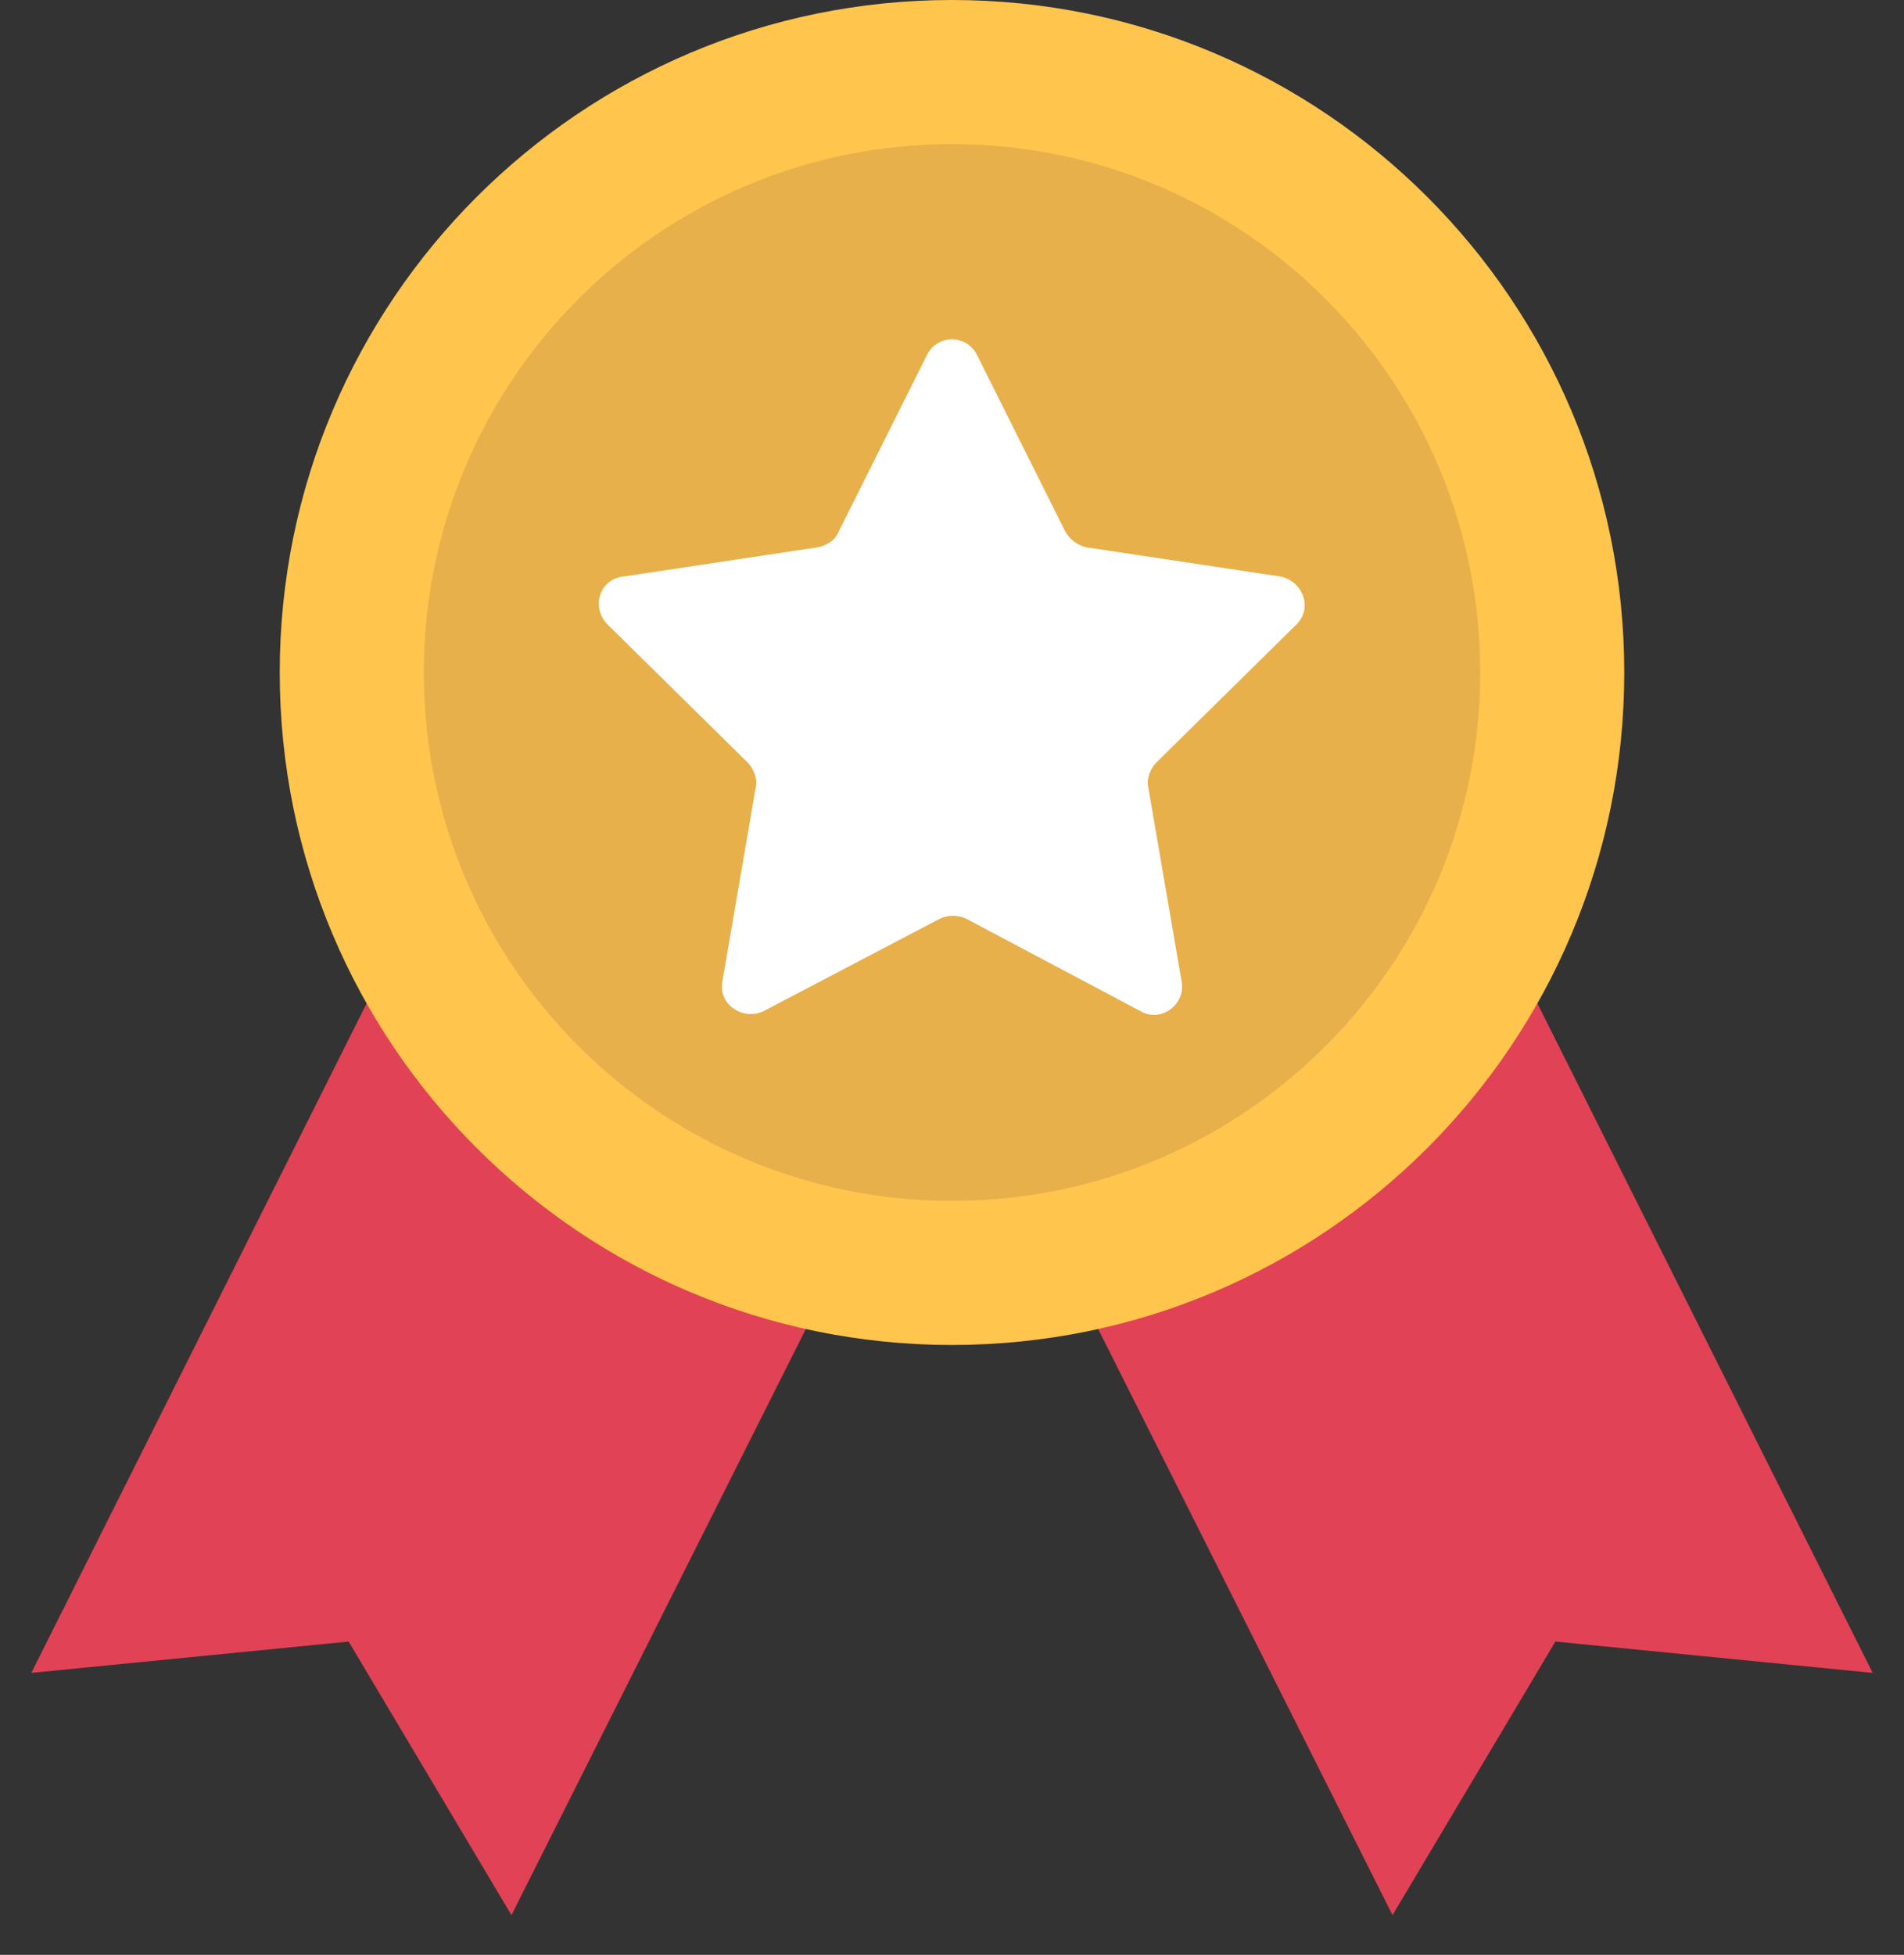 <svg width="38" height="39" viewBox="0 0 38 39" fill="none" xmlns="http://www.w3.org/2000/svg">
<rect x="0" y="0" width="38" height="39" fill="#333333" stroke="none"/>
<path d="M27.208 13.083L19 17.208L10.792 13.083L0.625 33.375L6.958 32.75L10.208 38.208L19 20.708L27.792 38.208L31.042 32.75L37.375 33.375L27.208 13.083Z" fill="#E24255"/>
<path d="M19 26.833C26.41 26.833 32.417 20.826 32.417 13.417C32.417 6.007 26.41 0 19 0C11.59 0 5.583 6.007 5.583 13.417C5.583 20.826 11.59 26.833 19 26.833Z" fill="#FFC54D"/>
<path d="M19 23.958C24.822 23.958 29.542 19.239 29.542 13.417C29.542 7.595 24.822 2.875 19 2.875C13.178 2.875 8.459 7.595 8.459 13.417C8.459 19.239 13.178 23.958 19 23.958Z" fill="#E8B04B"/>
<path d="M19.5 7.083L21.25 10.583C21.333 10.75 21.5 10.875 21.667 10.917L25.542 11.5C26 11.583 26.208 12.125 25.875 12.458L23.083 15.208C22.958 15.333 22.875 15.542 22.917 15.708L23.583 19.583C23.667 20.042 23.167 20.417 22.75 20.167L19.292 18.333C19.125 18.25 18.917 18.25 18.75 18.333L15.25 20.167C14.833 20.375 14.333 20.042 14.417 19.583L15.083 15.708C15.125 15.542 15.042 15.333 14.917 15.208L12.125 12.458C11.792 12.125 11.958 11.542 12.458 11.5L16.333 10.917C16.5 10.875 16.667 10.792 16.75 10.583L18.5 7.083C18.708 6.667 19.292 6.667 19.5 7.083Z" fill="white"/>
</svg>
